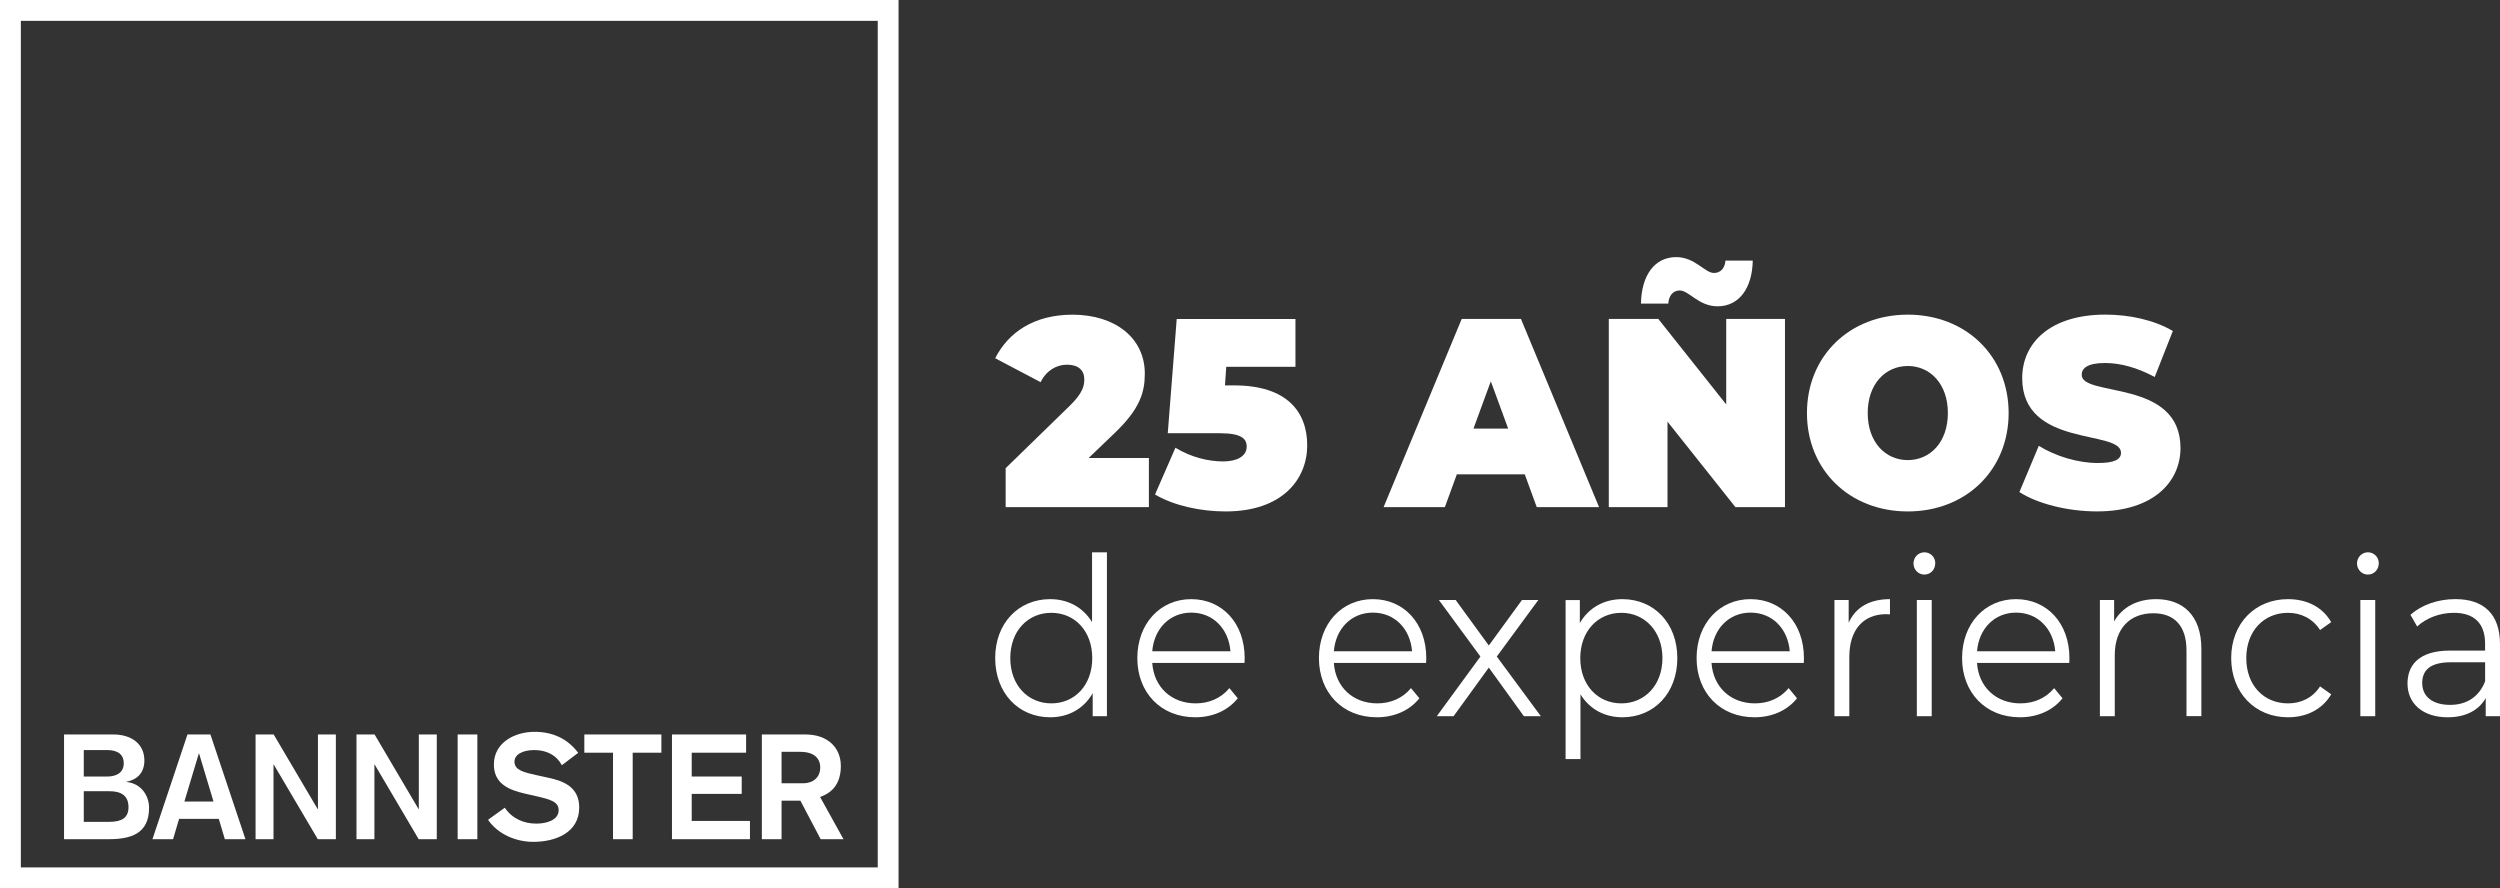 <!-- Generator: Adobe Illustrator 23.1.0, SVG Export Plug-In  -->
<svg version="1.1" xmlns="http://www.w3.org/2000/svg" xmlns:xlink="http://www.w3.org/1999/xlink" x="0px" y="0px"
	 width="745.98px" height="265.05px" viewBox="0 0 745.98 265.05" style="enable-background:new 0 0 745.98 265.05;"
	 xml:space="preserve">
<rect x="0" y="0" width="745.98" height="265.05" fill="#333333" stroke="none"/>
<style type="text/css">
	.st0{fill:#FFFFFF;}
</style>
<defs>
</defs>
<g>
	<g>
		<path class="st0" d="M37.77,233.34v-0.09c3.42-0.66,5.31-2.9,5.31-6.32c0-5.18-4.13-7.77-9.26-7.77H19.11v31.25h13.3
			c6.5,0,12.07-1.54,12.07-9.35C44.48,237.33,42.07,233.77,37.77,233.34z M25,223.81h6.97c3.42,0,4.96,1.54,4.96,3.91
			c0,2.98-2.37,3.99-4.96,3.99H25V223.81z M32.63,245.23H25v-9.14h7.59c3.56,0,5.75,1.28,5.75,4.79
			C38.34,244.13,36.18,245.23,32.63,245.23z"/>
		<path class="st0" d="M55.94,219.16l-10.45,31.25h6.15l1.8-6.06h11.85l1.8,6.06h6.15l-10.45-31.25H55.94z M55.02,239.17l4.3-14.31
			h0.09l4.3,14.31H55.02z"/>
		<polygon class="st0" points="94.87,241.41 94.78,241.41 81.66,219.16 76.26,219.16 76.26,250.41 81.61,250.41 81.61,228.15 
			81.7,228.15 94.83,250.41 100.22,250.41 100.22,219.16 94.87,219.16 		"/>
		<polygon class="st0" points="124.97,241.41 124.89,241.41 111.77,219.16 106.37,219.16 106.37,250.41 111.72,250.41 
			111.72,228.15 111.81,228.15 124.93,250.41 130.33,250.41 130.33,219.16 124.97,219.16 		"/>
		<rect x="136.56" y="219.16" class="st0" width="5.88" height="31.25"/>
		<path class="st0" d="M163.78,232.11l-3.82-0.84c-3.51-0.79-6.45-1.41-6.45-3.99c0-2.2,2.55-3.47,5.93-3.47
			c3.82,0,6.72,1.68,8.21,4.52l4.88-3.69c-3.25-4.3-7.68-6.27-13.04-6.27c-5.84,0-12.12,3.16-12.12,9.74c0,5.74,4.39,7.59,9.4,8.73
			l3.47,0.79c4.17,0.97,6.45,1.66,6.45,4.13c0,3.03-3.77,4-6.63,4c-3.82,0-7.24-1.5-9.44-4.74l-5,3.6
			c2.98,4.34,8.34,6.58,13.51,6.58c6.5,0,13.7-2.64,13.7-10.27C172.82,235.01,168.43,233.11,163.78,232.11z"/>
		<polygon class="st0" points="174.36,224.6 182.92,224.6 182.92,250.41 188.79,250.41 188.79,224.6 197.35,224.6 197.35,219.16 
			174.36,219.16 		"/>
		<polygon class="st0" points="206.4,236.89 221.32,236.89 221.32,231.71 206.4,231.71 206.4,224.6 222.63,224.6 222.63,219.16 
			200.51,219.16 200.51,250.41 223.78,250.41 223.78,244.96 206.4,244.96 		"/>
		<path class="st0" d="M250.9,228.59c0-5.49-3.91-9.43-10.54-9.43h-13.03v31.25h5.88v-11.5h5.62l6.05,11.5h6.81l-6.98-12.6
			C246.2,237.24,250.9,235.62,250.9,228.59z M239.62,233.73h-6.41v-9.39h5.53c4.09,0,6.01,1.85,6.01,4.7
			C244.75,231.97,242.6,233.73,239.62,233.73z"/>
		<path class="st0" d="M256.15,0h-6.73H0v191.92v15.28v57.85h268.12V0H256.15z M261.9,258.83H6.22v-57.14v-9.77V6.22H245.4h4.76
			h11.75V258.83z"/>
	</g>
	<g>
		<path class="st0" d="M330.3,164.81v48.89h-4.25v-6.85c-2.69,4.68-7.26,7.18-12.7,7.18c-9.38,0-16.39-7.18-16.39-17.66
			c0-10.48,7.01-17.59,16.39-17.59c5.26,0,9.76,2.37,12.51,6.85v-20.82H330.3z M325.92,196.37c0-8.1-5.25-13.51-12.2-13.51
			c-7.01,0-12.26,5.4-12.26,13.51c0,8.1,5.26,13.51,12.26,13.51C320.67,209.88,325.92,204.47,325.92,196.37z"/>
		<path class="st0" d="M371.35,197.82h-27.53c0.5,7.25,5.76,12.06,12.95,12.06c4,0,7.57-1.52,10.07-4.55l2.5,3.03
			c-2.94,3.69-7.51,5.67-12.7,5.67c-10.26,0-17.27-7.38-17.27-17.66c0-10.28,6.82-17.59,16.08-17.59c9.26,0,15.95,7.18,15.95,17.59
			C371.41,196.76,371.35,197.29,371.35,197.82z M343.82,194.33h23.34c-0.56-6.79-5.26-11.53-11.7-11.53
			C349.08,182.8,344.38,187.54,343.82,194.33z"/>
		<path class="st0" d="M425.54,197.82h-27.53c0.5,7.25,5.76,12.06,12.95,12.06c4,0,7.57-1.52,10.07-4.55l2.5,3.03
			c-2.94,3.69-7.51,5.67-12.7,5.67c-10.26,0-17.27-7.38-17.27-17.66c0-10.28,6.82-17.59,16.08-17.59c9.26,0,15.95,7.18,15.95,17.59
			C425.6,196.76,425.54,197.29,425.54,197.82z M398.01,194.33h23.34c-0.56-6.79-5.26-11.53-11.7-11.53
			C403.27,182.8,398.57,187.54,398.01,194.33z"/>
		<path class="st0" d="M454.7,213.7l-10.45-14.49l-10.51,14.49h-5.01l13.01-17.79l-12.39-16.87h5.01l9.89,13.57l9.89-13.57h4.88
			l-12.39,16.87l13.14,17.79H454.7z"/>
		<path class="st0" d="M500.5,196.37c0,10.54-7.01,17.66-16.39,17.66c-5.25,0-9.76-2.37-12.51-6.85v19.31h-4.44v-47.44h4.25v6.85
			c2.69-4.61,7.26-7.12,12.7-7.12C493.49,178.78,500.5,185.89,500.5,196.37z M496.06,196.37c0-8.04-5.32-13.51-12.26-13.51
			c-7.01,0-12.26,5.47-12.26,13.51c0,8.1,5.25,13.51,12.26,13.51C490.74,209.88,496.06,204.47,496.06,196.37z"/>
		<path class="st0" d="M538.23,197.82h-27.53c0.5,7.25,5.76,12.06,12.95,12.06c4,0,7.57-1.52,10.07-4.55l2.5,3.03
			c-2.94,3.69-7.51,5.67-12.7,5.67c-10.26,0-17.27-7.38-17.27-17.66c0-10.28,6.82-17.59,16.08-17.59s15.95,7.18,15.95,17.59
			C538.3,196.76,538.23,197.29,538.23,197.82z M510.71,194.33h23.34c-0.56-6.79-5.26-11.53-11.7-11.53
			C515.96,182.8,511.27,187.54,510.71,194.33z"/>
		<path class="st0" d="M563.95,178.78v4.55c-0.38,0-0.75-0.07-1.06-0.07c-6.88,0-11.07,4.61-11.07,12.78v17.66h-4.44v-34.66h4.25
			v6.79C553.69,181.21,557.89,178.78,563.95,178.78z"/>
		<path class="st0" d="M570.97,168.1c0-1.78,1.44-3.3,3.25-3.3c1.81,0,3.25,1.45,3.25,3.23c0,1.91-1.38,3.42-3.25,3.42
			C572.4,171.46,570.97,169.95,570.97,168.1z M571.97,179.04h4.44v34.66h-4.44V179.04z"/>
		<path class="st0" d="M617.45,197.82h-27.53c0.5,7.25,5.76,12.06,12.95,12.06c4,0,7.57-1.52,10.07-4.55l2.5,3.03
			c-2.94,3.69-7.51,5.67-12.7,5.67c-10.26,0-17.27-7.38-17.27-17.66c0-10.28,6.82-17.59,16.08-17.59c9.26,0,15.95,7.18,15.95,17.59
			C617.52,196.76,617.45,197.29,617.45,197.82z M589.93,194.33h23.34c-0.56-6.79-5.26-11.53-11.7-11.53
			C595.18,182.8,590.49,187.54,589.93,194.33z"/>
		<path class="st0" d="M656.87,193.6v20.09h-4.44v-19.63c0-7.31-3.63-11.07-9.89-11.07c-7.07,0-11.51,4.61-11.51,12.52v18.19h-4.44
			v-34.66h4.25v6.39c2.38-4.22,6.82-6.65,12.51-6.65C651.37,178.78,656.87,183.65,656.87,193.6z"/>
		<path class="st0" d="M665.77,196.37c0-10.35,7.13-17.59,16.95-17.59c5.57,0,10.26,2.3,12.89,6.85l-3.32,2.37
			c-2.25-3.49-5.76-5.14-9.57-5.14c-7.19,0-12.45,5.4-12.45,13.51c0,8.17,5.26,13.51,12.45,13.51c3.82,0,7.32-1.58,9.57-5.07
			l3.32,2.37c-2.63,4.48-7.32,6.85-12.89,6.85C672.9,214.03,665.77,206.71,665.77,196.37z"/>
		<path class="st0" d="M703.31,168.1c0-1.78,1.44-3.3,3.25-3.3c1.81,0,3.25,1.45,3.25,3.23c0,1.91-1.38,3.42-3.25,3.42
			C704.75,171.46,703.31,169.95,703.31,168.1z M704.31,179.04h4.44v34.66h-4.44V179.04z"/>
		<path class="st0" d="M745.98,192.22v21.48h-4.26v-5.4c-2,3.56-5.88,5.73-11.33,5.73c-7.44,0-12.01-4.08-12.01-10.08
			c0-5.34,3.26-9.82,12.7-9.82h10.45v-2.11c0-5.93-3.19-9.16-9.32-9.16c-4.26,0-8.26,1.58-10.95,4.08l-2-3.49
			c3.32-2.96,8.2-4.68,13.39-4.68C741.16,178.78,745.98,183.26,745.98,192.22z M741.54,203.29v-5.67h-10.32
			c-6.38,0-8.45,2.63-8.45,6.19c0,4.02,3.07,6.52,8.32,6.52C736.1,210.34,739.79,207.83,741.54,203.29z"/>
	</g>
	<g>
		<path class="st0" d="M342.82,136.65v14.68h-42.74v-11.63l19.28-18.77c3.66-3.61,4.19-5.78,4.19-7.7c0-2.73-1.75-4.41-5.18-4.41
			c-3.2,0-6.25,1.85-7.85,5.22l-13.56-7.14c3.89-7.7,11.58-13,23.08-13c12.65,0,21.56,6.9,21.56,17.57c0,5.54-1.37,10.51-9.14,17.89
			l-7.62,7.3H342.82z"/>
		<path class="st0" d="M390.06,132.88c0,10.03-7.31,19.73-24.38,19.73c-7.31,0-15.31-1.68-21.03-5.05l6.09-13.96
			c4.57,2.81,9.75,4.09,14.25,4.09c4.04,0,7.01-1.52,7.01-4.41c0-2.41-1.6-4.01-8.08-4.01h-15.47l2.67-34.09h35.43v14.28h-20.65
			l-0.38,5.54h2.74C384.04,114.99,390.06,122.93,390.06,132.88z"/>
		<path class="st0" d="M454.98,141.54h-20.27l-3.58,9.79h-18.28l23.31-56.16h17.68l23.31,56.16h-18.59L454.98,141.54z M450.03,127.9
			l-5.18-14.12l-5.18,14.12H450.03z"/>
		<path class="st0" d="M532.62,95.17v56.16h-14.78l-20.27-25.51v25.51h-17.52V95.17h14.78l20.26,25.51V95.17H532.62z M497.8,90.6
			h-8.15c0.15-8.42,4.04-13.88,10.51-13.88c5.64,0,8.53,4.73,11.27,4.73c1.98,0,3.28-1.44,3.43-3.69h8.15
			c-0.15,8.18-4.04,13.64-10.51,13.64c-5.64,0-8.53-4.73-11.28-4.73C499.25,86.67,497.96,88.19,497.8,90.6z"/>
		<path class="st0" d="M539.18,123.25c0-17.01,12.72-29.36,30.09-29.36c17.37,0,30.09,12.36,30.09,29.36s-12.72,29.36-30.09,29.36
			C551.9,152.61,539.18,140.26,539.18,123.25z M581.23,123.25c0-8.74-5.33-14.04-11.96-14.04c-6.63,0-11.96,5.29-11.96,14.04
			s5.33,14.04,11.96,14.04C575.9,137.29,581.23,131.99,581.23,123.25z"/>
		<path class="st0" d="M602.57,146.83l5.79-13.8c5.03,3.13,11.73,5.13,17.6,5.13c5.1,0,6.93-1.12,6.93-3.05
			c0-7.06-29.48-1.36-29.48-22.3c0-10.43,8.3-18.93,24.84-18.93c7.16,0,14.55,1.6,20.11,4.89l-5.41,13.72
			c-5.26-2.81-10.21-4.17-14.86-4.17c-5.26,0-6.93,1.6-6.93,3.53c0,6.74,29.48,1.12,29.48,21.82c0,10.27-8.3,18.93-24.84,18.93
			C616.9,152.61,607.91,150.28,602.57,146.83z"/>
	</g>
</g>
</svg>